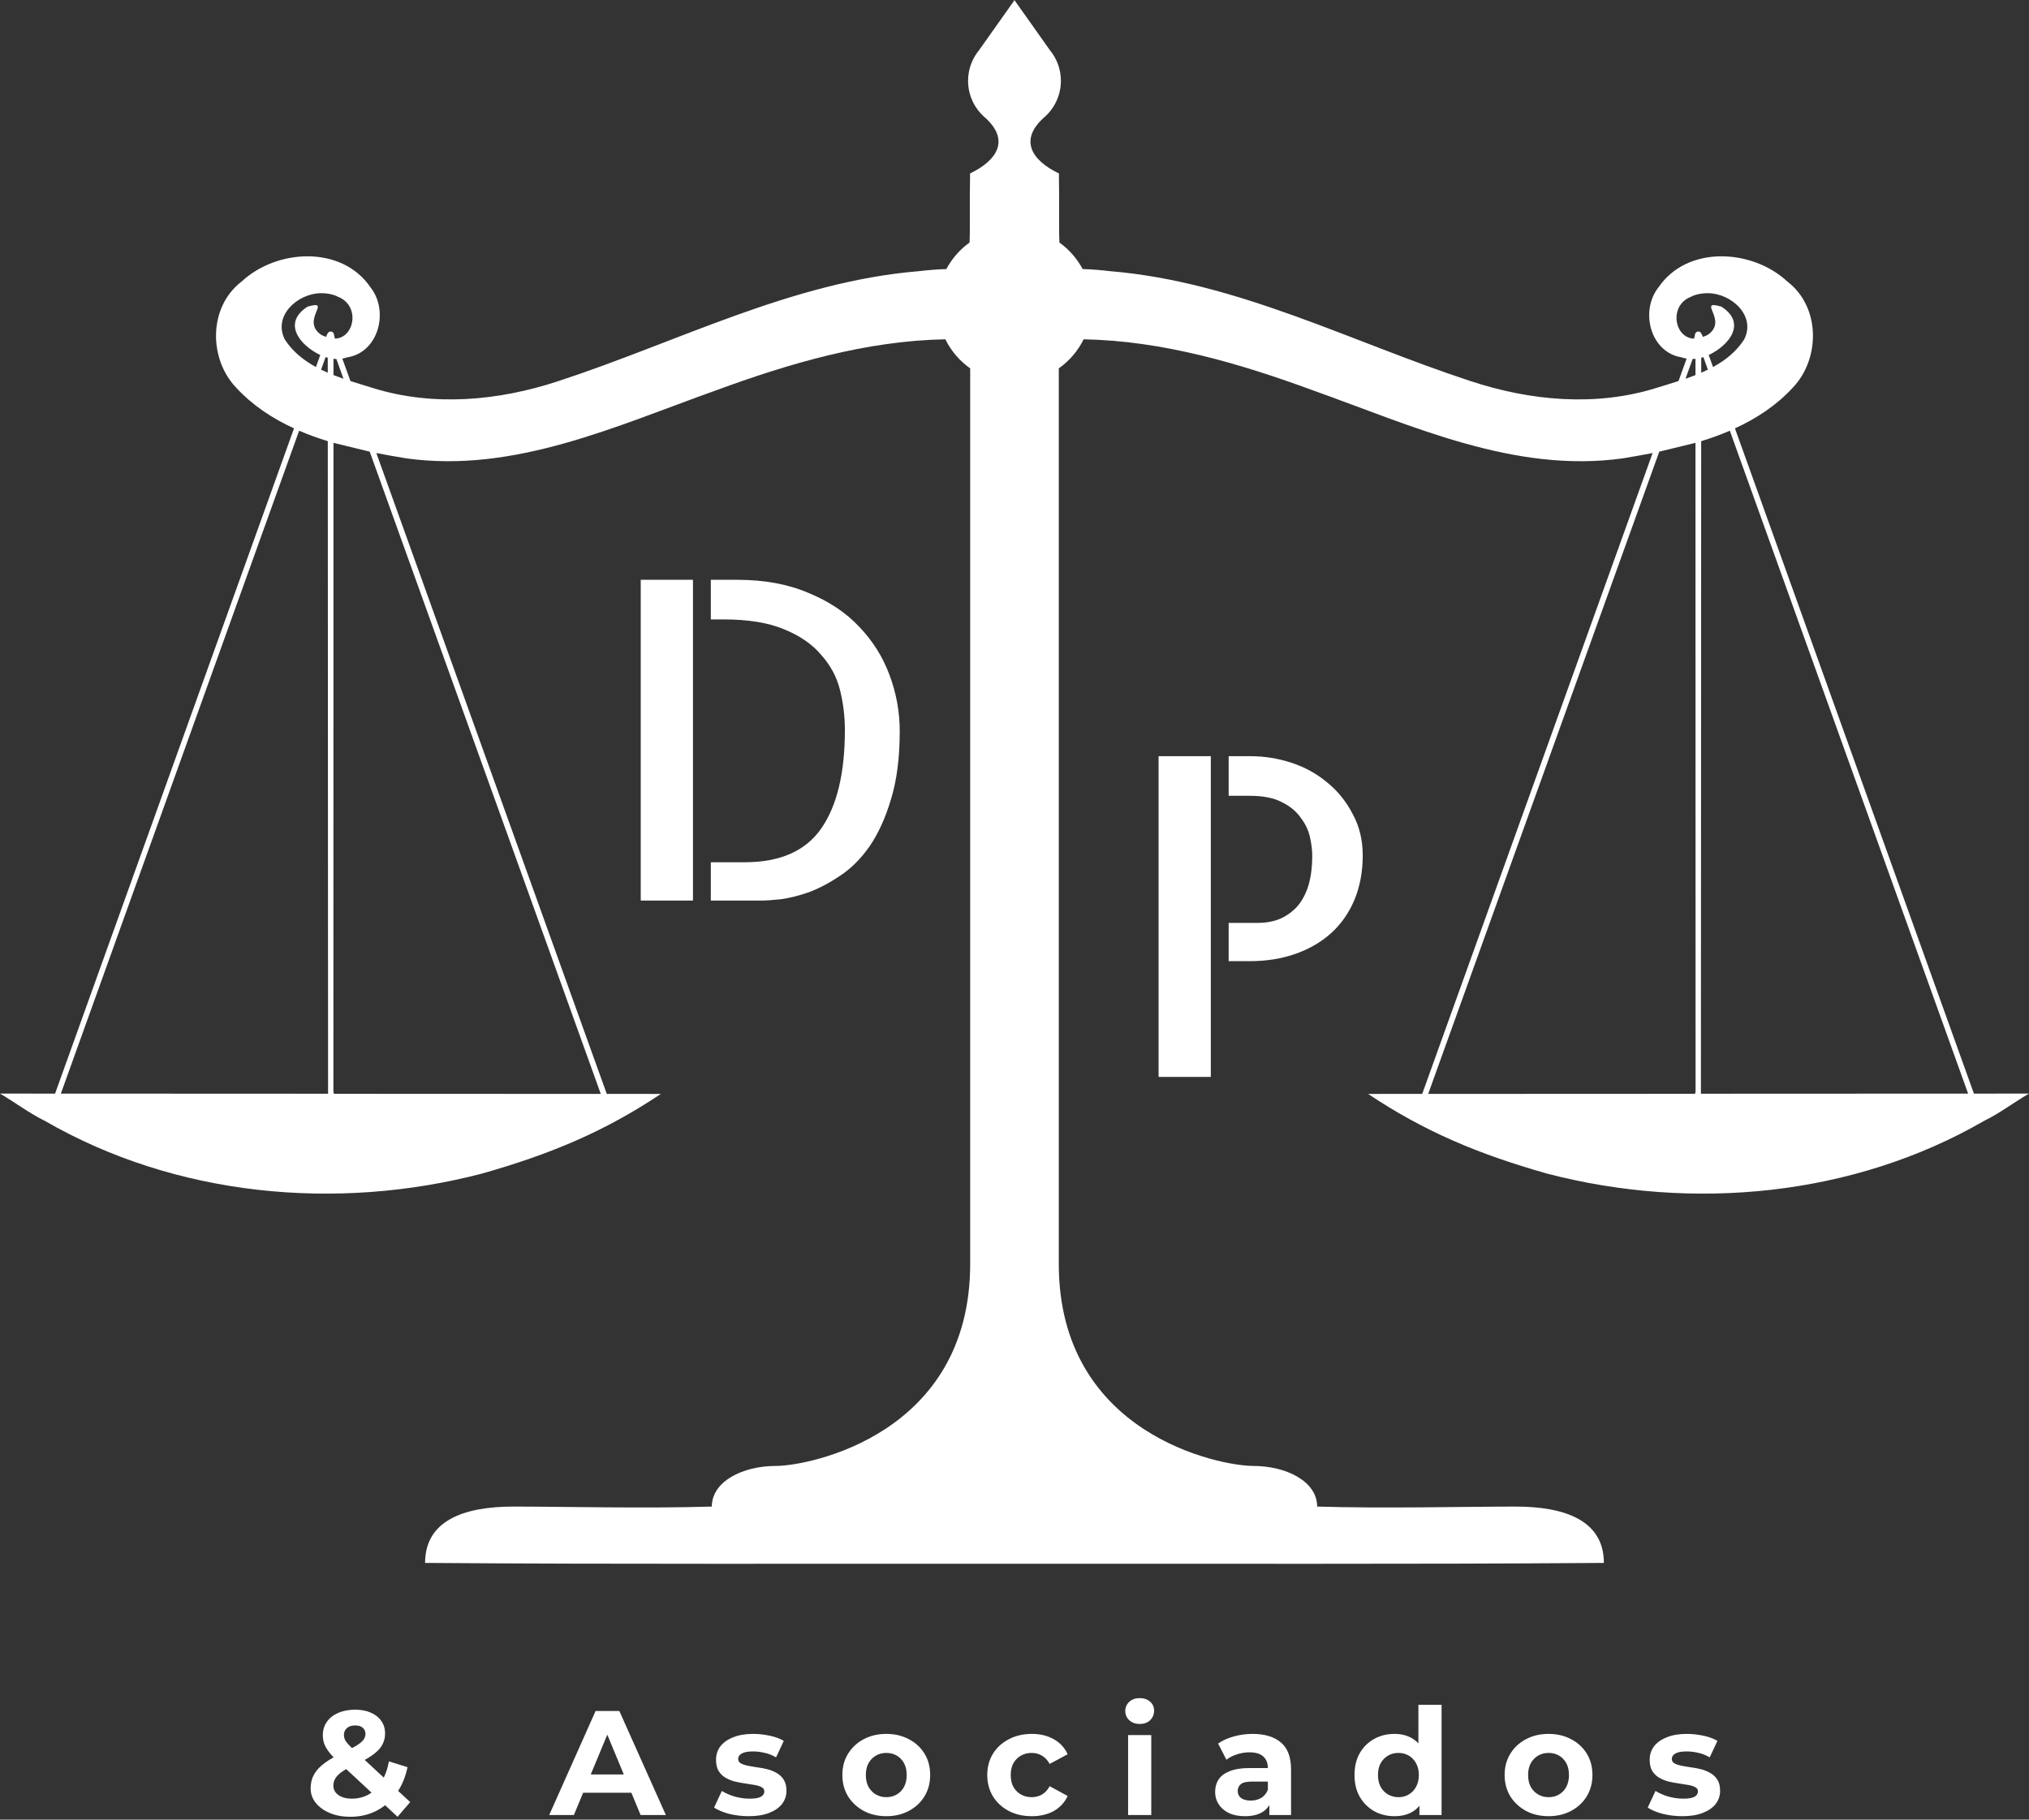 <svg width="437" height="392" viewBox="0 0 437 392" fill="none" xmlns="http://www.w3.org/2000/svg">
<rect x="0" y="0" width="437" height="392" fill="#333333" stroke="none"/>
<path d="M218.522 336.874C218.514 336.874 218.505 336.874 218.497 336.874C218.489 336.874 218.48 336.874 218.472 336.874C176.175 336.825 133.851 337.01 91.554 336.694C91.554 327.682 99.696 324.555 110.584 324.555C121.464 324.555 138.743 324.993 153.309 324.555C153.309 319.138 159.949 315.803 167.08 315.803C174.232 315.803 208.955 309.041 208.955 272.275V79.356C206.699 77.768 204.863 75.631 203.627 73.144V73.093C186.554 73.41 170.042 78.275 154.134 84.12C132.73 91.763 110.801 101.983 87.485 98.741C85.366 98.392 83.213 98.015 81.053 97.595L130.683 235.653L142.338 235.661C130.223 243.743 118.715 248.585 103.807 252.823C72.401 261.009 37.788 257.729 9.644 241.454C6.465 239.926 3.453 237.618 0 235.585L11.861 235.593L63.327 92.279C58.69 90.158 54.426 87.36 50.883 83.535C44.886 77.255 44.9 66.102 52.039 60.652C59.556 53.633 73.574 52.76 79.8 61.909C83.809 66.955 81.603 75.904 74.807 76.982C74.454 77.107 74.092 77.189 73.728 77.248L75.475 82.082C77.1 82.61 78.721 83.095 80.279 83.58C93.326 87.647 107.374 86.349 120.208 82.117C145.914 73.715 170.496 60.692 197.874 58.42C199.748 58.208 201.778 58.011 203.818 57.966C205.026 55.697 206.743 53.739 208.819 52.25C208.967 49.19 208.803 44.522 208.931 37.363C214.753 34.576 217.544 30.207 212.219 25.386C209.947 23.473 208.503 20.612 208.503 17.411C208.503 14.893 209.396 12.591 210.884 10.789L218.47 0.076V0L218.497 0.038L218.524 0V0.076L226.11 10.789C227.598 12.591 228.491 14.893 228.491 17.411C228.491 20.612 227.047 23.473 224.775 25.386C219.45 30.207 222.241 34.576 228.063 37.363C228.191 44.522 228.027 49.19 228.175 52.25C230.251 53.739 231.968 55.697 233.176 57.966C235.216 58.011 237.246 58.208 239.12 58.42C266.498 60.692 291.08 73.715 316.787 82.117C329.617 86.349 343.667 87.647 356.717 83.58C358.277 83.095 359.897 82.61 361.517 82.082L363.267 77.248C362.897 77.189 362.537 77.107 362.187 76.983C355.387 75.904 353.187 66.955 357.197 61.909C363.417 52.76 377.437 53.633 384.957 60.652C392.097 66.102 392.107 77.255 386.107 83.535C382.567 87.36 378.307 90.158 373.667 92.279L425.137 235.593L436.997 235.585C433.537 237.618 430.527 239.926 427.347 241.454C399.207 257.729 364.597 261.009 333.187 252.823C318.277 248.586 306.771 243.743 294.655 235.661L306.311 235.653L355.937 97.595C353.777 98.016 351.627 98.392 349.507 98.742C326.197 101.983 304.264 91.763 282.86 84.12C266.952 78.275 250.44 73.41 233.367 73.093V73.144C232.131 75.632 230.295 77.768 228.039 79.356V272.275C228.039 309.041 262.762 315.803 269.914 315.803C277.045 315.803 283.685 319.138 283.685 324.555C298.251 324.993 315.53 324.555 326.407 324.555C337.297 324.555 345.437 327.682 345.437 336.694C303.143 337.01 260.819 336.825 218.522 336.874ZM69.191 63.159C64.118 63.167 58.711 68.018 61.356 73.159C63.044 75.752 65.391 77.622 68.046 79.07L68.979 76.478C64.611 74.413 60.702 69.612 66.246 66.058C71.741 64.473 64.703 68.922 69.088 72.067C69.457 72.312 69.887 72.429 70.239 72.577C70.426 72.091 70.672 71.294 71.344 71.43C72.071 71.577 71.879 72.276 72.149 72.953C76.41 72.799 77.597 65.831 72.842 63.954C71.81 63.384 70.366 63.155 69.195 63.157L69.191 63.159ZM69.152 79.633L70.591 80.292V77.067L70.128 76.93L69.152 79.633ZM71.824 80.805L73.982 81.6L72.449 77.341L71.824 77.298V80.805ZM13.108 235.591L70.659 235.616L70.599 95.04C68.494 94.391 66.43 93.65 64.425 92.79L13.108 235.591ZM71.805 235.195L71.925 235.632L129.394 235.657L79.626 97.299L71.824 95.399L71.805 235.195ZM367.797 63.157C366.627 63.155 365.187 63.384 364.147 63.954C359.397 65.831 360.587 72.799 364.847 72.953C365.117 72.277 364.927 71.577 365.647 71.43C366.317 71.294 366.567 72.091 366.757 72.577C367.107 72.429 367.537 72.312 367.907 72.067C372.287 68.922 365.257 64.473 370.747 66.058C376.297 69.612 372.387 74.413 368.017 76.478L368.947 79.07C371.607 77.622 373.947 75.752 375.637 73.159C378.287 68.018 372.877 63.167 367.807 63.159L367.797 63.157ZM366.867 76.93L366.407 77.067V80.292L367.837 79.633L366.867 76.93ZM365.167 77.298L364.547 77.341L363.017 81.6L365.167 80.805V77.298ZM372.567 92.79C370.567 93.65 368.497 94.391 366.397 95.04L366.337 235.616L423.887 235.591L372.567 92.79ZM365.167 95.399L357.367 97.299L307.6 235.657L365.067 235.632L365.187 235.195L365.167 95.399Z" fill="white"/>
<path d="M138 124.906H149.25V194H138V124.906ZM158.812 124.906C164.625 124.906 169.719 125.844 174.094 127.719C178.531 129.531 182.188 131.969 185.062 135.031C188 138.094 190.188 141.594 191.625 145.531C193.062 149.406 193.781 153.406 193.781 157.531C193.781 163.219 193.156 168.094 191.906 172.156C190.719 176.156 189.188 179.531 187.312 182.281C185.438 184.969 183.312 187.094 180.938 188.656C178.625 190.219 176.375 191.406 174.188 192.219C172 192.969 170 193.469 168.188 193.719C166.375 193.906 165.031 194 164.156 194H153.094V185.75H160.406C168.031 185.75 173.531 183.312 176.906 178.438C180.281 173.562 181.969 166.5 181.969 157.25C181.969 154.375 181.625 151.531 180.938 148.719C180.25 145.906 178.906 143.375 176.906 141.125C174.969 138.812 172.312 136.969 168.938 135.594C165.562 134.156 161.188 133.438 155.812 133.438H153.094V124.906H158.812Z" fill="white"/>
<path d="M249.531 162.906H260.781V232H249.531V162.906ZM269.406 162.906C272.344 162.906 275.25 163.375 278.125 164.312C281 165.25 283.562 166.656 285.812 168.531C288.125 170.406 289.969 172.688 291.344 175.375C292.781 178 293.5 180.969 293.5 184.281C293.5 187.781 292.906 190.969 291.719 193.844C290.531 196.656 288.875 199.031 286.75 200.969C284.625 202.906 282.062 204.406 279.062 205.469C276.062 206.531 272.75 207.062 269.125 207.062H264.625V198.812H271.094C272.469 198.812 273.812 198.594 275.125 198.156C276.5 197.656 277.75 196.875 278.875 195.812C280 194.75 280.906 193.281 281.594 191.406C282.281 189.469 282.625 187.094 282.625 184.281C282.625 183.156 282.469 181.875 282.156 180.438C281.844 178.938 281.188 177.531 280.188 176.219C279.25 174.844 277.906 173.719 276.156 172.844C274.406 171.906 272.094 171.438 269.219 171.438H264.625V162.906H269.406Z" fill="white"/>
<path d="M75.449 391.384C73.806 391.384 72.345 391.117 71.065 390.584C69.785 390.051 68.772 389.325 68.025 388.408C67.278 387.491 66.905 386.435 66.905 385.24C66.905 384.131 67.15 383.139 67.641 382.264C68.132 381.368 68.91 380.536 69.977 379.768C71.044 378.979 72.398 378.211 74.041 377.464C75.236 376.909 76.174 376.419 76.857 375.992C77.54 375.565 78.02 375.16 78.297 374.776C78.575 374.371 78.713 373.965 78.713 373.56C78.713 373.005 78.521 372.557 78.137 372.216C77.775 371.875 77.231 371.704 76.505 371.704C75.737 371.704 75.14 371.896 74.713 372.28C74.287 372.664 74.073 373.155 74.073 373.752C74.073 374.072 74.137 374.392 74.265 374.712C74.393 375.011 74.638 375.363 75.001 375.768C75.364 376.152 75.876 376.653 76.537 377.272L88.345 388.216L85.625 391.384L72.601 379.288C71.855 378.605 71.257 377.965 70.809 377.368C70.361 376.771 70.031 376.184 69.817 375.608C69.625 375.032 69.529 374.435 69.529 373.816C69.529 372.728 69.817 371.768 70.393 370.936C70.969 370.104 71.78 369.464 72.825 369.016C73.871 368.547 75.097 368.312 76.505 368.312C77.806 368.312 78.927 368.525 79.865 368.952C80.825 369.357 81.572 369.944 82.105 370.712C82.66 371.48 82.937 372.397 82.937 373.464C82.937 374.403 82.703 375.267 82.233 376.056C81.764 376.824 81.028 377.549 80.025 378.232C79.044 378.915 77.753 379.608 76.153 380.312C75.065 380.803 74.201 381.283 73.561 381.752C72.942 382.2 72.495 382.659 72.217 383.128C71.94 383.597 71.801 384.12 71.801 384.696C71.801 385.229 71.961 385.709 72.281 386.136C72.623 386.563 73.092 386.893 73.689 387.128C74.287 387.363 74.99 387.48 75.801 387.48C77.103 387.48 78.297 387.181 79.385 386.584C80.473 385.965 81.391 385.059 82.137 383.864C82.905 382.648 83.449 381.176 83.769 379.448L87.769 380.696C87.321 382.872 86.521 384.76 85.369 386.36C84.217 387.96 82.799 389.197 81.113 390.072C79.428 390.947 77.54 391.384 75.449 391.384Z" fill="white"/>
<path d="M118.289 391L128.273 368.6H133.393L143.409 391H137.969L129.777 371.224H131.825L123.601 391H118.289ZM123.281 386.2L124.657 382.264H136.177L137.585 386.2H123.281Z" fill="white"/>
<path d="M161.257 391.256C159.785 391.256 158.366 391.085 157.001 390.744C155.657 390.381 154.59 389.933 153.801 389.4L155.465 385.816C156.254 386.307 157.182 386.712 158.249 387.032C159.337 387.331 160.403 387.48 161.449 387.48C162.601 387.48 163.411 387.341 163.881 387.064C164.371 386.787 164.617 386.403 164.617 385.912C164.617 385.507 164.425 385.208 164.041 385.016C163.678 384.803 163.187 384.643 162.569 384.536C161.95 384.429 161.267 384.323 160.521 384.216C159.795 384.109 159.059 383.971 158.313 383.8C157.566 383.608 156.883 383.331 156.265 382.968C155.646 382.605 155.145 382.115 154.761 381.496C154.398 380.877 154.217 380.077 154.217 379.096C154.217 378.008 154.526 377.048 155.145 376.216C155.785 375.384 156.702 374.733 157.897 374.264C159.091 373.773 160.521 373.528 162.185 373.528C163.358 373.528 164.553 373.656 165.769 373.912C166.985 374.168 167.998 374.541 168.809 375.032L167.145 378.584C166.313 378.093 165.47 377.763 164.617 377.592C163.785 377.4 162.974 377.304 162.185 377.304C161.075 377.304 160.265 377.453 159.753 377.752C159.241 378.051 158.985 378.435 158.985 378.904C158.985 379.331 159.166 379.651 159.529 379.864C159.913 380.077 160.414 380.248 161.033 380.376C161.651 380.504 162.323 380.621 163.049 380.728C163.795 380.813 164.542 380.952 165.289 381.144C166.035 381.336 166.707 381.613 167.305 381.976C167.923 382.317 168.425 382.797 168.809 383.416C169.193 384.013 169.385 384.803 169.385 385.784C169.385 386.851 169.065 387.8 168.425 388.632C167.785 389.443 166.857 390.083 165.641 390.552C164.446 391.021 162.985 391.256 161.257 391.256Z" fill="white"/>
<path d="M190.897 391.256C189.062 391.256 187.43 390.872 186.001 390.104C184.593 389.336 183.473 388.291 182.641 386.968C181.83 385.624 181.425 384.099 181.425 382.392C181.425 380.664 181.83 379.139 182.641 377.816C183.473 376.472 184.593 375.427 186.001 374.68C187.43 373.912 189.062 373.528 190.897 373.528C192.71 373.528 194.331 373.912 195.761 374.68C197.19 375.427 198.31 376.461 199.121 377.784C199.931 379.107 200.337 380.643 200.337 382.392C200.337 384.099 199.931 385.624 199.121 386.968C198.31 388.291 197.19 389.336 195.761 390.104C194.331 390.872 192.71 391.256 190.897 391.256ZM190.897 387.16C191.729 387.16 192.475 386.968 193.137 386.584C193.798 386.2 194.321 385.656 194.705 384.952C195.089 384.227 195.281 383.373 195.281 382.392C195.281 381.389 195.089 380.536 194.705 379.832C194.321 379.128 193.798 378.584 193.137 378.2C192.475 377.816 191.729 377.624 190.897 377.624C190.065 377.624 189.318 377.816 188.657 378.2C187.995 378.584 187.462 379.128 187.057 379.832C186.673 380.536 186.481 381.389 186.481 382.392C186.481 383.373 186.673 384.227 187.057 384.952C187.462 385.656 187.995 386.2 188.657 386.584C189.318 386.968 190.065 387.16 190.897 387.16Z" fill="white"/>
<path d="M222.233 391.256C220.377 391.256 218.724 390.883 217.273 390.136C215.823 389.368 214.681 388.312 213.849 386.968C213.039 385.624 212.633 384.099 212.633 382.392C212.633 380.664 213.039 379.139 213.849 377.816C214.681 376.472 215.823 375.427 217.273 374.68C218.724 373.912 220.377 373.528 222.233 373.528C224.047 373.528 225.625 373.912 226.969 374.68C228.313 375.427 229.305 376.504 229.945 377.912L226.073 379.992C225.625 379.181 225.06 378.584 224.377 378.2C223.716 377.816 222.991 377.624 222.201 377.624C221.348 377.624 220.58 377.816 219.897 378.2C219.215 378.584 218.671 379.128 218.265 379.832C217.881 380.536 217.689 381.389 217.689 382.392C217.689 383.395 217.881 384.248 218.265 384.952C218.671 385.656 219.215 386.2 219.897 386.584C220.58 386.968 221.348 387.16 222.201 387.16C222.991 387.16 223.716 386.979 224.377 386.616C225.06 386.232 225.625 385.624 226.073 384.792L229.945 386.904C229.305 388.291 228.313 389.368 226.969 390.136C225.625 390.883 224.047 391.256 222.233 391.256Z" fill="white"/>
<path d="M242.966 391V373.784H247.958V391H242.966ZM245.462 371.384C244.545 371.384 243.798 371.117 243.222 370.584C242.646 370.051 242.358 369.389 242.358 368.6C242.358 367.811 242.646 367.149 243.222 366.616C243.798 366.083 244.545 365.816 245.462 365.816C246.379 365.816 247.126 366.072 247.702 366.584C248.278 367.075 248.566 367.715 248.566 368.504C248.566 369.336 248.278 370.029 247.702 370.584C247.147 371.117 246.401 371.384 245.462 371.384Z" fill="white"/>
<path d="M273.391 391V387.64L273.071 386.904V380.888C273.071 379.821 272.74 378.989 272.079 378.392C271.439 377.795 270.447 377.496 269.103 377.496C268.186 377.496 267.279 377.645 266.383 377.944C265.508 378.221 264.762 378.605 264.143 379.096L262.351 375.608C263.29 374.947 264.42 374.435 265.743 374.072C267.066 373.709 268.41 373.528 269.775 373.528C272.399 373.528 274.436 374.147 275.887 375.384C277.338 376.621 278.063 378.552 278.063 381.176V391H273.391ZM268.143 391.256C266.799 391.256 265.647 391.032 264.687 390.584C263.727 390.115 262.991 389.485 262.479 388.696C261.967 387.907 261.711 387.021 261.711 386.04C261.711 385.016 261.956 384.12 262.447 383.352C262.959 382.584 263.759 381.987 264.847 381.56C265.935 381.112 267.354 380.888 269.103 380.888H273.679V383.8H269.647C268.474 383.8 267.663 383.992 267.215 384.376C266.788 384.76 266.575 385.24 266.575 385.816C266.575 386.456 266.82 386.968 267.311 387.352C267.823 387.715 268.516 387.896 269.391 387.896C270.223 387.896 270.97 387.704 271.631 387.32C272.292 386.915 272.772 386.328 273.071 385.56L273.839 387.864C273.476 388.973 272.815 389.816 271.855 390.392C270.895 390.968 269.658 391.256 268.143 391.256Z" fill="white"/>
<path d="M300.338 391.256C298.717 391.256 297.255 390.893 295.954 390.168C294.653 389.421 293.618 388.387 292.85 387.064C292.103 385.741 291.73 384.184 291.73 382.392C291.73 380.579 292.103 379.011 292.85 377.688C293.618 376.365 294.653 375.341 295.954 374.616C297.255 373.891 298.717 373.528 300.338 373.528C301.789 373.528 303.058 373.848 304.146 374.488C305.234 375.128 306.077 376.099 306.674 377.4C307.271 378.701 307.57 380.365 307.57 382.392C307.57 384.397 307.282 386.061 306.706 387.384C306.13 388.685 305.298 389.656 304.21 390.296C303.143 390.936 301.853 391.256 300.338 391.256ZM301.202 387.16C302.013 387.16 302.749 386.968 303.41 386.584C304.071 386.2 304.594 385.656 304.978 384.952C305.383 384.227 305.586 383.373 305.586 382.392C305.586 381.389 305.383 380.536 304.978 379.832C304.594 379.128 304.071 378.584 303.41 378.2C302.749 377.816 302.013 377.624 301.202 377.624C300.37 377.624 299.623 377.816 298.962 378.2C298.301 378.584 297.767 379.128 297.362 379.832C296.978 380.536 296.786 381.389 296.786 382.392C296.786 383.373 296.978 384.227 297.362 384.952C297.767 385.656 298.301 386.2 298.962 386.584C299.623 386.968 300.37 387.16 301.202 387.16ZM305.714 391V387.48L305.81 382.36L305.49 377.272V367.256H310.482V391H305.714Z" fill="white"/>
<path d="M333.534 391.256C331.699 391.256 330.067 390.872 328.638 390.104C327.23 389.336 326.11 388.291 325.278 386.968C324.467 385.624 324.062 384.099 324.062 382.392C324.062 380.664 324.467 379.139 325.278 377.816C326.11 376.472 327.23 375.427 328.638 374.68C330.067 373.912 331.699 373.528 333.534 373.528C335.347 373.528 336.969 373.912 338.398 374.68C339.827 375.427 340.947 376.461 341.758 377.784C342.569 379.107 342.974 380.643 342.974 382.392C342.974 384.099 342.569 385.624 341.758 386.968C340.947 388.291 339.827 389.336 338.398 390.104C336.969 390.872 335.347 391.256 333.534 391.256ZM333.534 387.16C334.366 387.16 335.113 386.968 335.774 386.584C336.435 386.2 336.958 385.656 337.342 384.952C337.726 384.227 337.918 383.373 337.918 382.392C337.918 381.389 337.726 380.536 337.342 379.832C336.958 379.128 336.435 378.584 335.774 378.2C335.113 377.816 334.366 377.624 333.534 377.624C332.702 377.624 331.956 377.816 331.294 378.2C330.633 378.584 330.099 379.128 329.694 379.832C329.31 380.536 329.118 381.389 329.118 382.392C329.118 383.373 329.31 384.227 329.694 384.952C330.099 385.656 330.633 386.2 331.294 386.584C331.956 386.968 332.702 387.16 333.534 387.16Z" fill="white"/>
<path d="M362.343 391.256C360.871 391.256 359.452 391.085 358.087 390.744C356.743 390.381 355.676 389.933 354.887 389.4L356.551 385.816C357.34 386.307 358.268 386.712 359.335 387.032C360.423 387.331 361.49 387.48 362.535 387.48C363.687 387.48 364.498 387.341 364.967 387.064C365.458 386.787 365.703 386.403 365.703 385.912C365.703 385.507 365.511 385.208 365.127 385.016C364.764 384.803 364.274 384.643 363.655 384.536C363.036 384.429 362.354 384.323 361.607 384.216C360.882 384.109 360.146 383.971 359.399 383.8C358.652 383.608 357.97 383.331 357.351 382.968C356.732 382.605 356.231 382.115 355.847 381.496C355.484 380.877 355.303 380.077 355.303 379.096C355.303 378.008 355.612 377.048 356.231 376.216C356.871 375.384 357.788 374.733 358.983 374.264C360.178 373.773 361.607 373.528 363.271 373.528C364.444 373.528 365.639 373.656 366.855 373.912C368.071 374.168 369.084 374.541 369.895 375.032L368.231 378.584C367.399 378.093 366.556 377.763 365.703 377.592C364.871 377.4 364.06 377.304 363.271 377.304C362.162 377.304 361.351 377.453 360.839 377.752C360.327 378.051 360.071 378.435 360.071 378.904C360.071 379.331 360.252 379.651 360.615 379.864C360.999 380.077 361.5 380.248 362.119 380.376C362.738 380.504 363.41 380.621 364.135 380.728C364.882 380.813 365.628 380.952 366.375 381.144C367.122 381.336 367.794 381.613 368.391 381.976C369.01 382.317 369.511 382.797 369.895 383.416C370.279 384.013 370.471 384.803 370.471 385.784C370.471 386.851 370.151 387.8 369.511 388.632C368.871 389.443 367.943 390.083 366.727 390.552C365.532 391.021 364.071 391.256 362.343 391.256Z" fill="white"/>
</svg>
